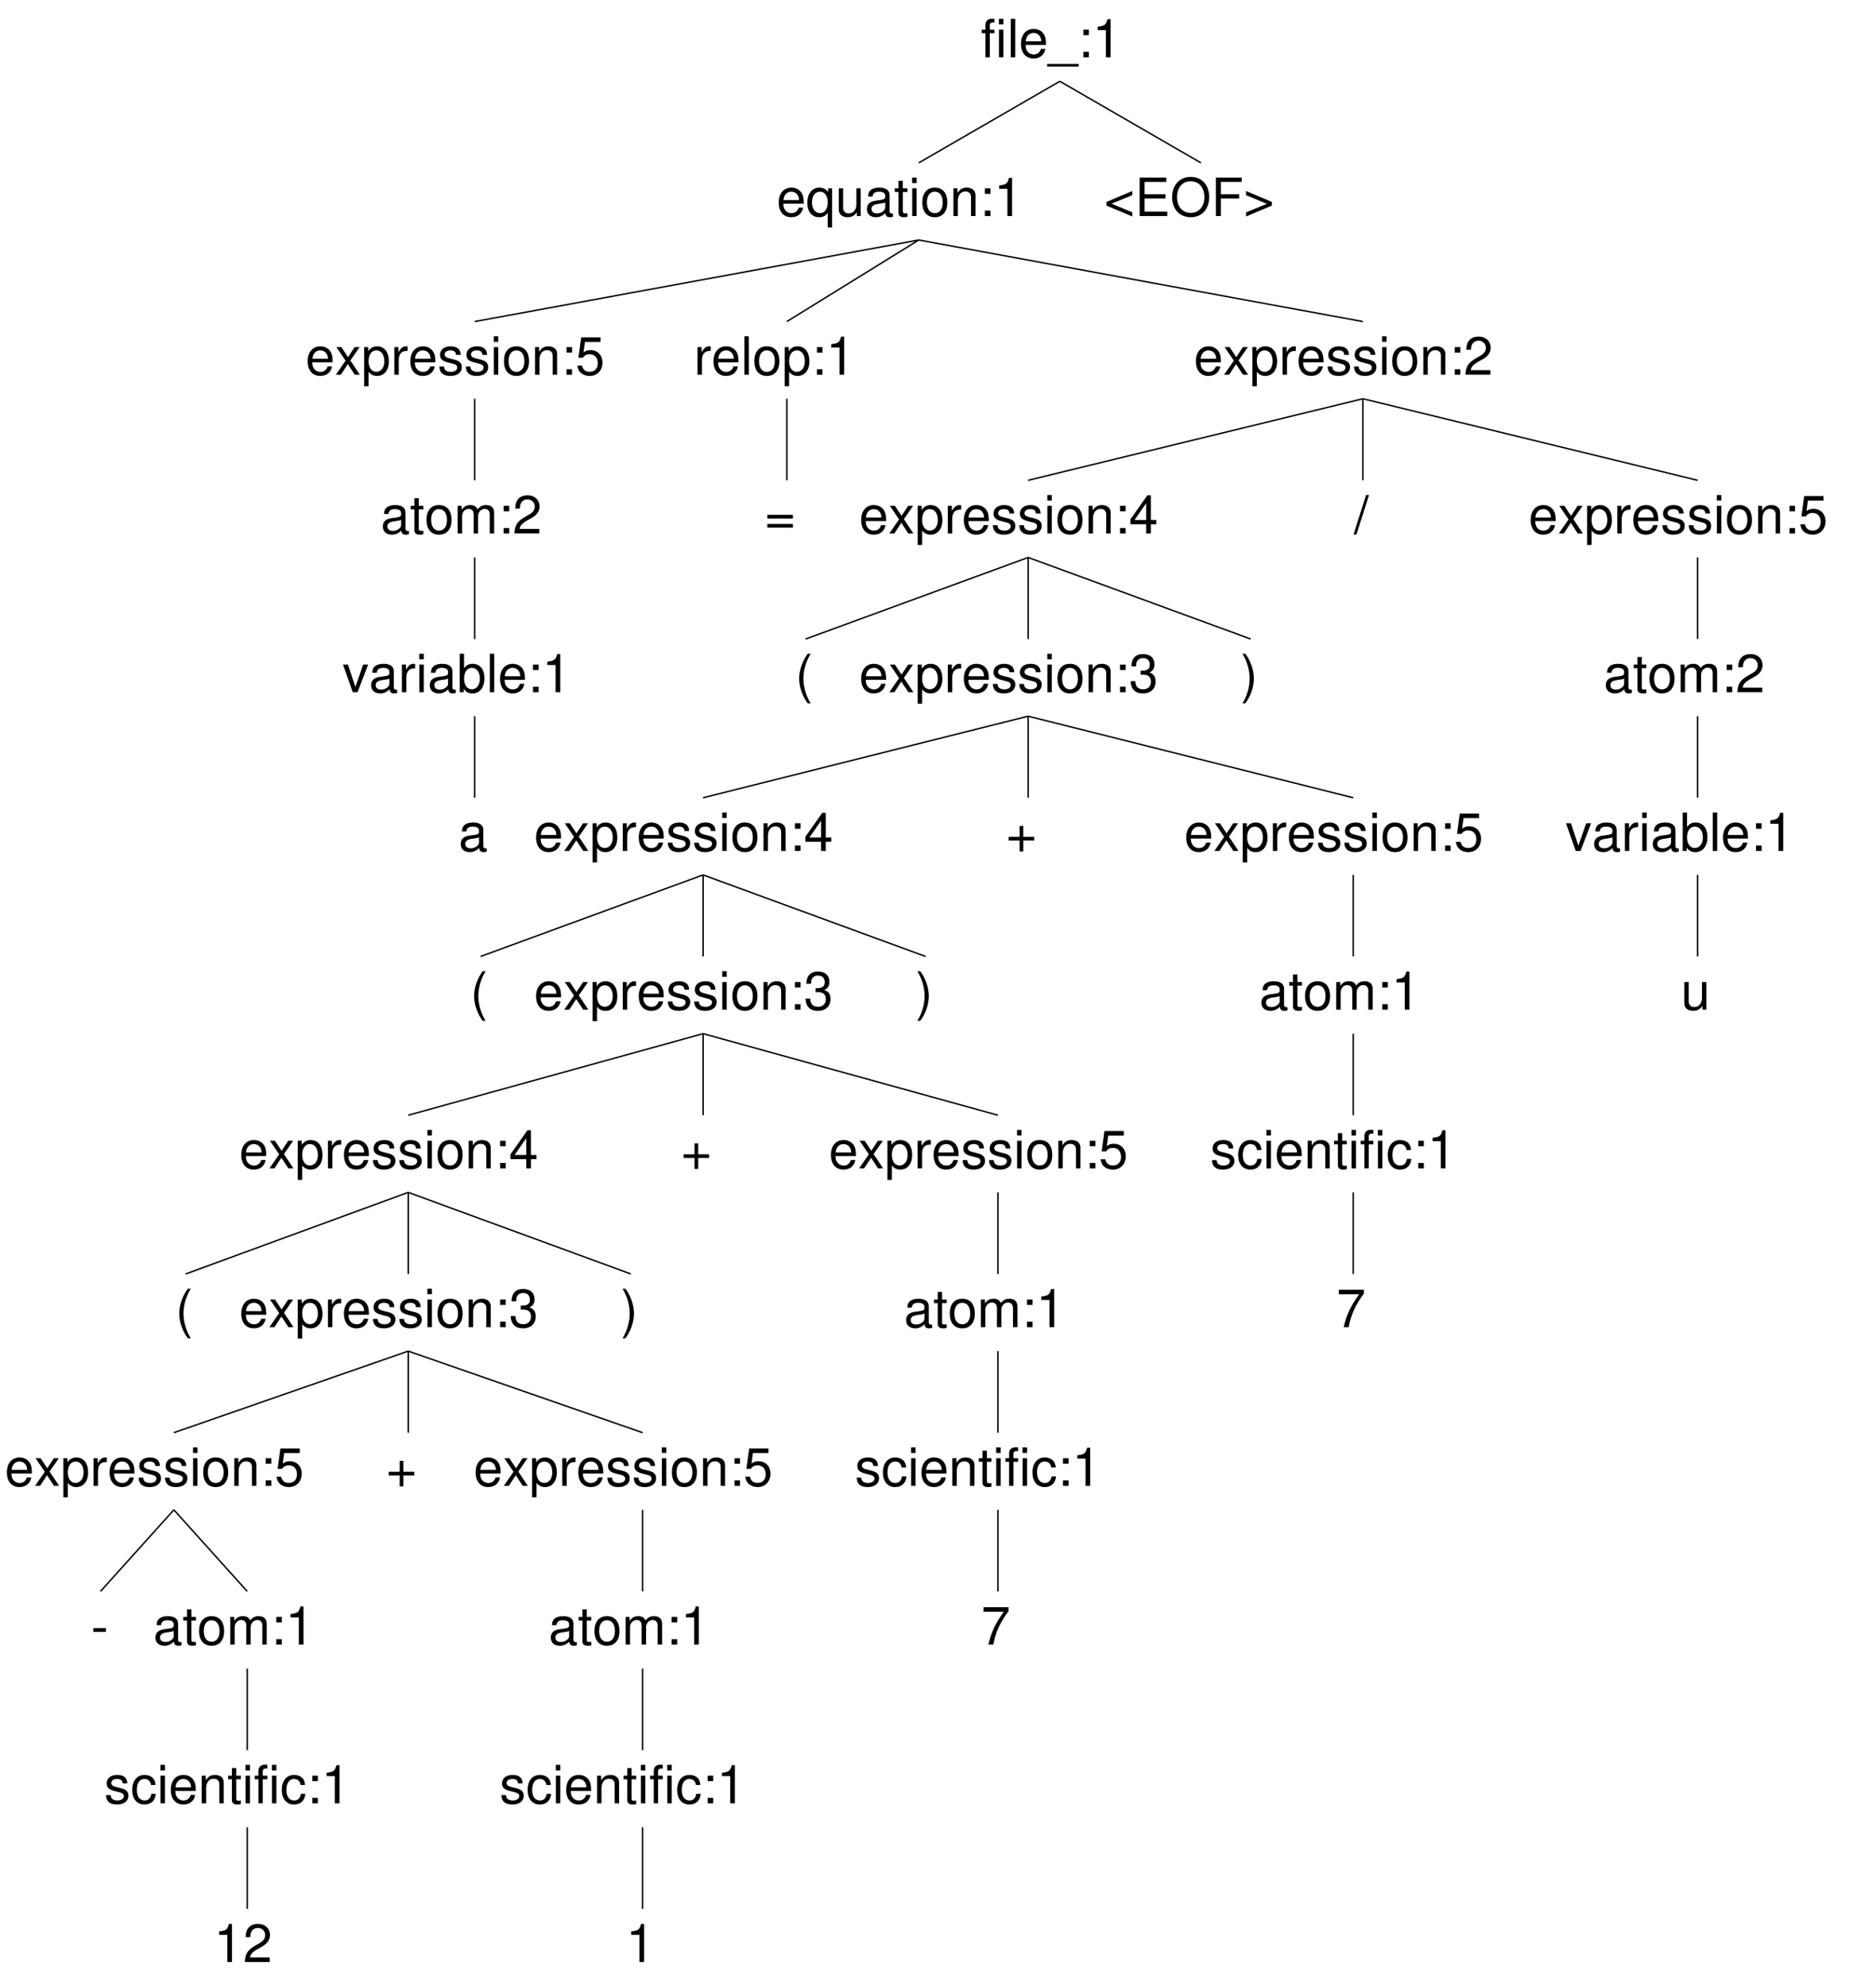 <?xml version="1.0" encoding="UTF-8"?>
<svg xmlns="http://www.w3.org/2000/svg" xmlns:xlink="http://www.w3.org/1999/xlink" width="391pt" height="414pt" viewBox="0 0 391 414" version="1.1">
<defs>
<g>
<symbol overflow="visible" id="glyph0-0">
<path style="stroke:none;" d=""/>
</symbol>
<symbol overflow="visible" id="glyph0-1">
<path style="stroke:none;" d="M 5.297 0 L 5.297 -5.766 L 4.391 -5.766 L 4.391 -2.5 C 4.391 -1.312 3.766 -0.547 2.812 -0.547 C 2.094 -0.547 1.625 -0.984 1.625 -1.688 L 1.625 -5.766 L 0.719 -5.766 L 0.719 -1.312 C 0.719 -0.359 1.438 0.25 2.547 0.25 C 3.406 0.25 3.938 -0.047 4.484 -0.797 L 4.484 0 Z M 5.297 0 "/>
</symbol>
<symbol overflow="visible" id="glyph0-2">
<path style="stroke:none;" d="M 5.641 -2.578 C 5.641 -3.453 5.578 -3.984 5.406 -4.406 C 5.031 -5.359 4.156 -5.922 3.078 -5.922 C 1.469 -5.922 0.438 -4.703 0.438 -2.812 C 0.438 -0.906 1.438 0.25 3.062 0.25 C 4.375 0.25 5.297 -0.5 5.516 -1.75 L 4.594 -1.75 C 4.344 -0.984 3.828 -0.594 3.094 -0.594 C 2.516 -0.594 2.016 -0.859 1.703 -1.344 C 1.484 -1.672 1.406 -2 1.391 -2.578 Z M 1.422 -3.328 C 1.5 -4.391 2.141 -5.078 3.062 -5.078 C 4 -5.078 4.656 -4.359 4.656 -3.328 Z M 1.422 -3.328 "/>
</symbol>
<symbol overflow="visible" id="glyph0-3">
<path style="stroke:none;" d="M 3.219 -2.984 L 5.141 -5.766 L 4.109 -5.766 L 2.734 -3.672 L 1.344 -5.766 L 0.297 -5.766 L 2.219 -2.938 L 0.188 0 L 1.234 0 L 2.688 -2.219 L 4.141 0 L 5.203 0 Z M 3.219 -2.984 "/>
</symbol>
<symbol overflow="visible" id="glyph0-4">
<path style="stroke:none;" d="M 0.594 2.391 L 1.516 2.391 L 1.516 -0.609 C 2 -0.016 2.547 0.25 3.281 0.25 C 4.781 0.25 5.75 -0.953 5.75 -2.781 C 5.75 -4.719 4.812 -5.922 3.281 -5.922 C 2.5 -5.922 1.875 -5.578 1.438 -4.891 L 1.438 -5.766 L 0.594 -5.766 Z M 3.125 -5.078 C 4.141 -5.078 4.797 -4.188 4.797 -2.812 C 4.797 -1.5 4.125 -0.609 3.125 -0.609 C 2.141 -0.609 1.516 -1.484 1.516 -2.844 C 1.516 -4.188 2.141 -5.078 3.125 -5.078 Z M 3.125 -5.078 "/>
</symbol>
<symbol overflow="visible" id="glyph0-5">
<path style="stroke:none;" d="M 0.766 -5.766 L 0.766 0 L 1.688 0 L 1.688 -2.984 C 1.688 -4.375 2.266 -5 3.531 -4.969 L 3.531 -5.891 C 3.375 -5.922 3.281 -5.922 3.172 -5.922 C 2.578 -5.922 2.141 -5.578 1.609 -4.719 L 1.609 -5.766 Z M 0.766 -5.766 "/>
</symbol>
<symbol overflow="visible" id="glyph0-6">
<path style="stroke:none;" d="M 4.812 -4.156 C 4.812 -5.297 4.062 -5.922 2.734 -5.922 C 1.391 -5.922 0.516 -5.234 0.516 -4.172 C 0.516 -3.266 0.984 -2.844 2.344 -2.516 L 3.203 -2.297 C 3.844 -2.141 4.094 -1.906 4.094 -1.5 C 4.094 -0.953 3.547 -0.594 2.75 -0.594 C 2.25 -0.594 1.844 -0.734 1.609 -0.984 C 1.469 -1.141 1.391 -1.312 1.344 -1.719 L 0.375 -1.719 C 0.422 -0.391 1.172 0.25 2.672 0.25 C 4.125 0.25 5.047 -0.469 5.047 -1.578 C 5.047 -2.438 4.562 -2.906 3.422 -3.172 L 2.547 -3.391 C 1.797 -3.562 1.469 -3.812 1.469 -4.219 C 1.469 -4.75 1.953 -5.078 2.688 -5.078 C 3.438 -5.078 3.828 -4.766 3.844 -4.156 Z M 4.812 -4.156 "/>
</symbol>
<symbol overflow="visible" id="glyph0-7">
<path style="stroke:none;" d="M 1.656 -5.766 L 0.734 -5.766 L 0.734 0 L 1.656 0 Z M 1.656 -8.016 L 0.719 -8.016 L 0.719 -6.859 L 1.656 -6.859 Z M 1.656 -8.016 "/>
</symbol>
<symbol overflow="visible" id="glyph0-8">
<path style="stroke:none;" d="M 2.984 -5.922 C 1.359 -5.922 0.391 -4.781 0.391 -2.844 C 0.391 -0.891 1.359 0.25 3 0.25 C 4.625 0.25 5.609 -0.906 5.609 -2.797 C 5.609 -4.797 4.656 -5.922 2.984 -5.922 Z M 3 -5.078 C 4.031 -5.078 4.656 -4.234 4.656 -2.812 C 4.656 -1.438 4.016 -0.594 3 -0.594 C 1.984 -0.594 1.359 -1.438 1.359 -2.844 C 1.359 -4.234 1.984 -5.078 3 -5.078 Z M 3 -5.078 "/>
</symbol>
<symbol overflow="visible" id="glyph0-9">
<path style="stroke:none;" d="M 0.766 -5.766 L 0.766 0 L 1.688 0 L 1.688 -3.172 C 1.688 -4.359 2.312 -5.125 3.25 -5.125 C 3.984 -5.125 4.438 -4.688 4.438 -4 L 4.438 0 L 5.359 0 L 5.359 -4.359 C 5.359 -5.312 4.641 -5.922 3.531 -5.922 C 2.672 -5.922 2.125 -5.594 1.609 -4.797 L 1.609 -5.766 Z M 0.766 -5.766 "/>
</symbol>
<symbol overflow="visible" id="glyph0-10">
<path style="stroke:none;" d="M 2.359 -1.141 L 1.203 -1.141 L 1.203 0 L 2.359 0 Z M 2.359 -5.766 L 1.203 -5.766 L 1.203 -4.625 L 2.359 -4.625 Z M 2.359 -5.766 "/>
</symbol>
<symbol overflow="visible" id="glyph0-11">
<path style="stroke:none;" d="M 2.438 -3.656 L 2.953 -3.656 C 4.016 -3.656 4.578 -3.172 4.578 -2.219 C 4.578 -1.203 3.969 -0.609 2.969 -0.609 C 1.906 -0.609 1.391 -1.141 1.312 -2.312 L 0.359 -2.312 C 0.391 -1.672 0.5 -1.25 0.688 -0.906 C 1.094 -0.125 1.859 0.25 2.922 0.25 C 4.531 0.25 5.562 -0.719 5.562 -2.219 C 5.562 -3.234 5.188 -3.781 4.25 -4.109 C 4.969 -4.406 5.328 -4.969 5.328 -5.766 C 5.328 -7.125 4.438 -7.953 2.953 -7.953 C 1.391 -7.953 0.547 -7.078 0.516 -5.391 L 1.484 -5.391 C 1.5 -5.875 1.547 -6.156 1.656 -6.391 C 1.875 -6.844 2.359 -7.109 2.969 -7.109 C 3.828 -7.109 4.344 -6.594 4.344 -5.734 C 4.344 -5.172 4.141 -4.828 3.719 -4.641 C 3.453 -4.531 3.109 -4.484 2.438 -4.484 Z M 2.438 -3.656 "/>
</symbol>
<symbol overflow="visible" id="glyph0-12">
<path style="stroke:none;" d="M 2.844 -5.766 L 1.875 -5.766 L 1.875 -6.672 C 1.875 -7.047 2.094 -7.25 2.516 -7.25 C 2.594 -7.25 2.625 -7.25 2.844 -7.234 L 2.844 -8 C 2.625 -8.047 2.516 -8.047 2.328 -8.047 C 1.469 -8.047 0.969 -7.562 0.969 -6.75 L 0.969 -5.766 L 0.203 -5.766 L 0.203 -5.016 L 0.969 -5.016 L 0.969 0 L 1.875 0 L 1.875 -5.016 L 2.844 -5.016 Z M 2.844 -5.766 "/>
</symbol>
<symbol overflow="visible" id="glyph0-13">
<path style="stroke:none;" d="M 1.672 -8.016 L 0.75 -8.016 L 0.75 0 L 1.672 0 Z M 1.672 -8.016 "/>
</symbol>
<symbol overflow="visible" id="glyph0-14">
<path style="stroke:none;" d="M 6.359 1.391 L -0.234 1.391 L -0.234 1.938 L 6.359 1.938 Z M 6.359 1.391 "/>
</symbol>
<symbol overflow="visible" id="glyph0-15">
<path style="stroke:none;" d="M 2.844 -5.672 L 2.844 0 L 3.812 0 L 3.812 -7.953 L 3.172 -7.953 C 2.844 -6.734 2.625 -6.562 1.125 -6.375 L 1.125 -5.672 Z M 2.844 -5.672 "/>
</symbol>
<symbol overflow="visible" id="glyph0-16">
<path style="stroke:none;" d="M 3.141 0 L 5.344 -5.766 L 4.312 -5.766 L 2.688 -1.094 L 1.141 -5.766 L 0.109 -5.766 L 2.141 0 Z M 3.141 0 "/>
</symbol>
<symbol overflow="visible" id="glyph0-17">
<path style="stroke:none;" d="M 5.891 -0.531 C 5.781 -0.516 5.734 -0.516 5.688 -0.516 C 5.375 -0.516 5.188 -0.688 5.188 -0.969 L 5.188 -4.359 C 5.188 -5.375 4.438 -5.922 3.031 -5.922 C 2.172 -5.922 1.5 -5.688 1.109 -5.266 C 0.844 -4.969 0.734 -4.625 0.719 -4.062 L 1.641 -4.062 C 1.719 -4.766 2.141 -5.078 2.984 -5.078 C 3.828 -5.078 4.281 -4.781 4.281 -4.219 L 4.281 -3.984 C 4.266 -3.594 4.062 -3.438 3.328 -3.344 C 2.031 -3.172 1.828 -3.141 1.469 -2.984 C 0.797 -2.703 0.469 -2.203 0.469 -1.453 C 0.469 -0.406 1.188 0.25 2.359 0.25 C 3.078 0.25 3.656 0 4.312 -0.594 C 4.375 0 4.656 0.25 5.266 0.25 C 5.453 0.25 5.578 0.234 5.891 0.156 Z M 4.281 -1.812 C 4.281 -1.5 4.188 -1.312 3.922 -1.062 C 3.547 -0.719 3.094 -0.547 2.547 -0.547 C 1.844 -0.547 1.422 -0.891 1.422 -1.469 C 1.422 -2.078 1.812 -2.391 2.812 -2.531 C 3.781 -2.656 3.969 -2.703 4.281 -2.844 Z M 4.281 -1.812 "/>
</symbol>
<symbol overflow="visible" id="glyph0-18">
<path style="stroke:none;" d="M 0.594 -8.016 L 0.594 0 L 1.422 0 L 1.422 -0.734 C 1.859 -0.062 2.438 0.25 3.25 0.25 C 4.766 0.25 5.75 -0.984 5.75 -2.906 C 5.75 -4.781 4.812 -5.922 3.281 -5.922 C 2.5 -5.922 1.938 -5.625 1.5 -4.984 L 1.5 -8.016 Z M 3.109 -5.078 C 4.141 -5.078 4.797 -4.188 4.797 -2.812 C 4.797 -1.5 4.109 -0.609 3.109 -0.609 C 2.141 -0.609 1.5 -1.484 1.5 -2.844 C 1.5 -4.188 2.141 -5.078 3.109 -5.078 Z M 3.109 -5.078 "/>
</symbol>
<symbol overflow="visible" id="glyph0-19">
<path style="stroke:none;" d="M 2.594 -8.016 C 1.5 -6.578 0.797 -4.578 0.797 -2.844 C 0.797 -1.109 1.5 0.891 2.594 2.328 L 3.203 2.328 C 2.234 0.766 1.688 -1.094 1.688 -2.844 C 1.688 -4.594 2.234 -6.453 3.203 -8.016 Z M 2.594 -8.016 "/>
</symbol>
<symbol overflow="visible" id="glyph0-20">
<path style="stroke:none;" d="M 5.719 -7.797 L 0.5 -7.797 L 0.5 -6.844 L 4.719 -6.844 C 2.859 -4.188 2.094 -2.562 1.516 0 L 2.547 0 C 2.984 -2.5 3.953 -4.641 5.719 -6.984 Z M 5.719 -7.797 "/>
</symbol>
<symbol overflow="visible" id="glyph0-21">
<path style="stroke:none;" d="M 5.875 -2.938 L 3.594 -2.938 L 3.594 -5.219 L 2.828 -5.219 L 2.828 -2.938 L 0.547 -2.938 L 0.547 -2.172 L 2.828 -2.172 L 2.828 0.109 L 3.594 0.109 L 3.594 -2.172 L 5.875 -2.172 Z M 5.875 -2.938 "/>
</symbol>
<symbol overflow="visible" id="glyph0-22">
<path style="stroke:none;" d="M 5.234 -7.797 L 1.203 -7.797 L 0.625 -3.547 L 1.516 -3.547 C 1.969 -4.094 2.344 -4.281 2.953 -4.281 C 4 -4.281 4.656 -3.562 4.656 -2.406 C 4.656 -1.281 4 -0.609 2.953 -0.609 C 2.094 -0.609 1.578 -1.031 1.359 -1.906 L 0.391 -1.906 C 0.516 -1.281 0.625 -0.969 0.859 -0.688 C 1.297 -0.094 2.094 0.25 2.969 0.25 C 4.547 0.25 5.641 -0.891 5.641 -2.547 C 5.641 -4.078 4.625 -5.141 3.125 -5.141 C 2.578 -5.141 2.141 -5 1.688 -4.656 L 1.984 -6.844 L 5.234 -6.844 Z M 5.234 -7.797 "/>
</symbol>
<symbol overflow="visible" id="glyph0-23">
<path style="stroke:none;" d="M 5.562 -0.953 L 1.469 -0.953 C 1.562 -1.609 1.906 -2.031 2.875 -2.625 L 3.969 -3.234 C 5.062 -3.844 5.625 -4.656 5.625 -5.625 C 5.625 -6.297 5.359 -6.906 4.891 -7.344 C 4.438 -7.75 3.859 -7.953 3.125 -7.953 C 2.141 -7.953 1.391 -7.594 0.969 -6.922 C 0.688 -6.5 0.578 -6 0.547 -5.203 L 1.516 -5.203 C 1.547 -5.734 1.609 -6.062 1.75 -6.328 C 2 -6.812 2.516 -7.109 3.094 -7.109 C 3.969 -7.109 4.625 -6.469 4.625 -5.609 C 4.625 -4.969 4.266 -4.422 3.578 -4.031 L 2.562 -3.438 C 0.938 -2.5 0.469 -1.75 0.375 -0.016 L 5.562 -0.016 Z M 5.562 -0.953 "/>
</symbol>
<symbol overflow="visible" id="glyph0-24">
<path style="stroke:none;" d="M 3.594 -1.922 L 3.594 0 L 4.562 0 L 4.562 -1.922 L 5.719 -1.922 L 5.719 -2.797 L 4.562 -2.797 L 4.562 -7.953 L 3.844 -7.953 L 0.312 -2.953 L 0.312 -1.922 Z M 3.594 -2.797 L 1.156 -2.797 L 3.594 -6.297 Z M 3.594 -2.797 "/>
</symbol>
<symbol overflow="visible" id="glyph0-25">
<path style="stroke:none;" d="M 2.516 -8.016 L -0.094 0.219 L 0.516 0.219 L 3.125 -8.016 Z M 2.516 -8.016 "/>
</symbol>
<symbol overflow="visible" id="glyph0-26">
<path style="stroke:none;" d="M 5.875 -3.891 L 0.547 -3.891 L 0.547 -3.109 L 5.875 -3.109 Z M 5.875 -1.984 L 0.547 -1.984 L 0.547 -1.219 L 5.875 -1.219 Z M 5.875 -1.984 "/>
</symbol>
<symbol overflow="visible" id="glyph0-27">
<path style="stroke:none;" d="M 2.797 -5.766 L 1.844 -5.766 L 1.844 -7.344 L 0.938 -7.344 L 0.938 -5.766 L 0.156 -5.766 L 0.156 -5.016 L 0.938 -5.016 L 0.938 -0.656 C 0.938 -0.062 1.328 0.25 2.047 0.25 C 2.281 0.25 2.484 0.234 2.797 0.172 L 2.797 -0.594 C 2.656 -0.562 2.547 -0.547 2.359 -0.547 C 1.953 -0.547 1.844 -0.656 1.844 -1.062 L 1.844 -5.016 L 2.797 -5.016 Z M 2.797 -5.766 "/>
</symbol>
<symbol overflow="visible" id="glyph0-28">
<path style="stroke:none;" d="M 0.766 -5.766 L 0.766 0 L 1.688 0 L 1.688 -3.625 C 1.688 -4.453 2.297 -5.125 3.047 -5.125 C 3.734 -5.125 4.109 -4.703 4.109 -3.969 L 4.109 0 L 5.031 0 L 5.031 -3.625 C 5.031 -4.453 5.641 -5.125 6.391 -5.125 C 7.062 -5.125 7.453 -4.703 7.453 -3.969 L 7.453 0 L 8.375 0 L 8.375 -4.328 C 8.375 -5.359 7.781 -5.922 6.703 -5.922 C 5.938 -5.922 5.484 -5.703 4.938 -5.047 C 4.594 -5.672 4.141 -5.922 3.391 -5.922 C 2.625 -5.922 2.094 -5.641 1.609 -4.953 L 1.609 -5.766 Z M 0.766 -5.766 "/>
</symbol>
<symbol overflow="visible" id="glyph0-29">
<path style="stroke:none;" d="M 5.188 -3.828 C 5.141 -4.391 5.016 -4.75 4.797 -5.078 C 4.406 -5.609 3.703 -5.922 2.906 -5.922 C 1.344 -5.922 0.344 -4.703 0.344 -2.781 C 0.344 -0.922 1.328 0.25 2.891 0.25 C 4.266 0.25 5.141 -0.578 5.25 -1.984 L 4.328 -1.984 C 4.172 -1.062 3.703 -0.594 2.922 -0.594 C 1.906 -0.594 1.297 -1.422 1.297 -2.781 C 1.297 -4.219 1.891 -5.078 2.891 -5.078 C 3.656 -5.078 4.141 -4.625 4.25 -3.828 Z M 5.188 -3.828 "/>
</symbol>
<symbol overflow="visible" id="glyph0-30">
<path style="stroke:none;" d="M 1.016 2.328 C 2.125 0.891 2.812 -1.109 2.812 -2.844 C 2.812 -4.578 2.125 -6.578 1.016 -8.016 L 0.422 -8.016 C 1.391 -6.453 1.922 -4.594 1.922 -2.844 C 1.922 -1.094 1.391 0.766 0.422 2.328 Z M 1.016 2.328 "/>
</symbol>
<symbol overflow="visible" id="glyph0-31">
<path style="stroke:none;" d="M 3.125 -3.438 L 0.5 -3.438 L 0.5 -2.641 L 3.125 -2.641 Z M 3.125 -3.438 "/>
</symbol>
<symbol overflow="visible" id="glyph0-32">
<path style="stroke:none;" d="M 0.5 -2.172 L 5.875 0.094 L 5.875 -0.766 L 1.547 -2.578 L 5.875 -4.344 L 5.875 -5.219 L 0.5 -2.938 Z M 0.5 -2.172 "/>
</symbol>
<symbol overflow="visible" id="glyph0-33">
<path style="stroke:none;" d="M 2.016 -3.656 L 6.375 -3.656 L 6.375 -4.547 L 2.016 -4.547 L 2.016 -7.109 L 6.547 -7.109 L 6.547 -8.016 L 0.984 -8.016 L 0.984 0 L 6.75 0 L 6.75 -0.906 L 2.016 -0.906 Z M 2.016 -3.656 "/>
</symbol>
<symbol overflow="visible" id="glyph0-34">
<path style="stroke:none;" d="M 4.281 -8.156 C 1.984 -8.156 0.422 -6.453 0.422 -3.953 C 0.422 -1.438 1.969 0.25 4.297 0.25 C 5.266 0.25 6.125 -0.047 6.781 -0.594 C 7.641 -1.328 8.156 -2.578 8.156 -3.891 C 8.156 -6.469 6.641 -8.156 4.281 -8.156 Z M 4.281 -7.25 C 6.016 -7.25 7.141 -5.938 7.141 -3.906 C 7.141 -1.969 5.984 -0.656 4.297 -0.656 C 2.578 -0.656 1.438 -1.969 1.438 -3.953 C 1.438 -5.922 2.578 -7.25 4.281 -7.25 Z M 4.281 -7.25 "/>
</symbol>
<symbol overflow="visible" id="glyph0-35">
<path style="stroke:none;" d="M 2.016 -3.656 L 5.844 -3.656 L 5.844 -4.547 L 2.016 -4.547 L 2.016 -7.109 L 6.375 -7.109 L 6.375 -8.016 L 0.984 -8.016 L 0.984 0 L 2.016 0 Z M 2.016 -3.656 "/>
</symbol>
<symbol overflow="visible" id="glyph0-36">
<path style="stroke:none;" d="M 5.922 -2.938 L 0.547 -5.219 L 0.547 -4.344 L 4.891 -2.547 L 0.547 -0.766 L 0.547 0.094 L 5.922 -2.172 Z M 5.922 -2.938 "/>
</symbol>
<symbol overflow="visible" id="glyph0-37">
<path style="stroke:none;" d="M 5.438 2.391 L 5.438 -5.766 L 4.625 -5.766 L 4.625 -5 C 4.203 -5.594 3.547 -5.922 2.797 -5.922 C 1.281 -5.922 0.281 -4.688 0.281 -2.766 C 0.281 -0.906 1.219 0.25 2.75 0.25 C 3.547 0.25 4.109 -0.031 4.531 -0.656 L 4.531 2.391 Z M 2.922 -5.078 C 3.906 -5.078 4.531 -4.203 4.531 -2.812 C 4.531 -1.484 3.891 -0.609 2.922 -0.609 C 1.906 -0.609 1.25 -1.5 1.25 -2.844 C 1.25 -4.188 1.906 -5.078 2.922 -5.078 Z M 2.922 -5.078 "/>
</symbol>
</g>
</defs>
<g id="surface1">
<g style="fill:rgb(0%,0%,0%);fill-opacity:1;">
  <use xlink:href="#glyph0-1" x="350.337" y="210.472"/>
</g>
<path style="fill:none;stroke-width:3;stroke-linecap:butt;stroke-linejoin:miter;stroke:rgb(0%,0%,0%);stroke-opacity:1;stroke-miterlimit:10;" d="M 2208.945 3970.547 L 1914.922 3800.547 M 1914.922 3639.688 L 989.258 3469.688 M 989.258 3308.789 L 989.258 3138.789 M 989.258 2977.93 L 989.258 2807.93 M 989.258 2647.031 L 989.258 2477.031 M 1914.922 3639.688 L 1639.922 3469.688 M 1639.922 3308.789 L 1639.922 3138.789 M 1914.922 3639.688 L 2840.586 3469.688 M 2840.586 3308.789 L 2142.891 3138.789 M 2142.891 2977.93 L 1679.062 2807.93 M 2142.891 2977.93 L 2142.891 2807.93 M 2142.891 2647.031 L 1465.352 2477.031 M 1465.352 2316.172 L 1001.523 2146.172 M 1465.352 2316.172 L 1465.352 2146.172 M 1465.352 1985.273 L 850.859 1815.273 M 850.859 1654.414 L 387.031 1484.414 M 850.859 1654.414 L 850.859 1484.414 M 850.859 1323.516 L 362.383 1153.516 M 362.383 992.656 L 209.453 822.656 M 362.383 992.656 L 515.312 822.656 M 515.312 661.758 L 515.312 491.758 M 515.312 330.898 L 515.312 160.898 M 850.859 1323.516 L 850.859 1153.516 M 850.859 1323.516 L 1339.336 1153.516 M 1339.336 992.656 L 1339.336 822.656 M 1339.336 661.758 L 1339.336 491.758 M 1339.336 330.898 L 1339.336 160.898 M 850.859 1654.414 L 1314.688 1484.414 M 1465.352 1985.273 L 1465.352 1815.273 M 1465.352 1985.273 L 2079.883 1815.273 M 2079.883 1654.414 L 2079.883 1484.414 M 2079.883 1323.516 L 2079.883 1153.516 M 2079.883 992.656 L 2079.883 822.656 M 1465.352 2316.172 L 1929.219 2146.172 M 2142.891 2647.031 L 2142.891 2477.031 M 2142.891 2647.031 L 2820.43 2477.031 M 2820.43 2316.172 L 2820.43 2146.172 M 2820.43 1985.273 L 2820.43 1815.273 M 2820.43 1654.414 L 2820.43 1484.414 M 2142.891 2977.93 L 2606.719 2807.93 M 2840.586 3308.789 L 2840.586 3138.789 M 2840.586 3308.789 L 3538.242 3138.789 M 3538.242 2977.93 L 3538.242 2807.93 M 3538.242 2647.031 L 3538.242 2477.031 M 3538.242 2316.172 L 3538.242 2146.172 M 2208.945 3970.547 L 2503.008 3800.547 " transform="matrix(0.1,0,0,-0.1,0,414)"/>
<g style="fill:rgb(0%,0%,0%);fill-opacity:1;">
  <use xlink:href="#glyph0-2" x="179.051" y="144.296"/>
  <use xlink:href="#glyph0-3" x="185.167" y="144.296"/>
  <use xlink:href="#glyph0-4" x="190.667" y="144.296"/>
  <use xlink:href="#glyph0-5" x="196.783" y="144.296"/>
  <use xlink:href="#glyph0-2" x="200.446" y="144.296"/>
  <use xlink:href="#glyph0-6" x="206.562" y="144.296"/>
  <use xlink:href="#glyph0-6" x="212.062" y="144.296"/>
  <use xlink:href="#glyph0-7" x="217.562" y="144.296"/>
  <use xlink:href="#glyph0-8" x="220.004" y="144.296"/>
  <use xlink:href="#glyph0-9" x="226.12" y="144.296"/>
  <use xlink:href="#glyph0-10" x="232.236" y="144.296"/>
  <use xlink:href="#glyph0-11" x="235.294" y="144.296"/>
</g>
<g style="fill:rgb(0%,0%,0%);fill-opacity:1;">
  <use xlink:href="#glyph0-12" x="204.418" y="11.944"/>
  <use xlink:href="#glyph0-7" x="207.476" y="11.944"/>
  <use xlink:href="#glyph0-13" x="209.918" y="11.944"/>
  <use xlink:href="#glyph0-2" x="212.36" y="11.944"/>
  <use xlink:href="#glyph0-14" x="218.476" y="11.944"/>
  <use xlink:href="#glyph0-10" x="224.592" y="11.944"/>
  <use xlink:href="#glyph0-15" x="227.65" y="11.944"/>
</g>
<g style="fill:rgb(0%,0%,0%);fill-opacity:1;">
  <use xlink:href="#glyph0-16" x="71.383" y="144.296"/>
  <use xlink:href="#glyph0-17" x="76.883" y="144.296"/>
  <use xlink:href="#glyph0-5" x="82.999" y="144.296"/>
  <use xlink:href="#glyph0-7" x="86.662" y="144.296"/>
  <use xlink:href="#glyph0-17" x="89.104" y="144.296"/>
  <use xlink:href="#glyph0-18" x="95.22" y="144.296"/>
  <use xlink:href="#glyph0-13" x="101.336" y="144.296"/>
  <use xlink:href="#glyph0-2" x="103.778" y="144.296"/>
  <use xlink:href="#glyph0-10" x="109.894" y="144.296"/>
  <use xlink:href="#glyph0-15" x="112.952" y="144.296"/>
</g>
<g style="fill:rgb(0%,0%,0%);fill-opacity:1;">
  <use xlink:href="#glyph0-19" x="98.008" y="210.472"/>
</g>
<g style="fill:rgb(0%,0%,0%);fill-opacity:1;">
  <use xlink:href="#glyph0-20" x="278.544" y="276.648"/>
</g>
<g style="fill:rgb(0%,0%,0%);fill-opacity:1;">
  <use xlink:href="#glyph0-21" x="209.68" y="177.384"/>
</g>
<g style="fill:rgb(0%,0%,0%);fill-opacity:1;">
  <use xlink:href="#glyph0-2" x="63.688" y="78.12"/>
  <use xlink:href="#glyph0-3" x="69.804" y="78.12"/>
  <use xlink:href="#glyph0-4" x="75.304" y="78.12"/>
  <use xlink:href="#glyph0-5" x="81.42" y="78.12"/>
  <use xlink:href="#glyph0-2" x="85.083" y="78.12"/>
  <use xlink:href="#glyph0-6" x="91.199" y="78.12"/>
  <use xlink:href="#glyph0-6" x="96.699" y="78.12"/>
  <use xlink:href="#glyph0-7" x="102.199" y="78.12"/>
  <use xlink:href="#glyph0-8" x="104.641" y="78.12"/>
  <use xlink:href="#glyph0-9" x="110.757" y="78.12"/>
  <use xlink:href="#glyph0-10" x="116.873" y="78.12"/>
  <use xlink:href="#glyph0-22" x="119.931" y="78.12"/>
</g>
<g style="fill:rgb(0%,0%,0%);fill-opacity:1;">
  <use xlink:href="#glyph0-21" x="80.477" y="309.736"/>
</g>
<g style="fill:rgb(0%,0%,0%);fill-opacity:1;">
  <use xlink:href="#glyph0-2" x="248.818" y="78.12"/>
  <use xlink:href="#glyph0-3" x="254.934" y="78.12"/>
  <use xlink:href="#glyph0-4" x="260.434" y="78.12"/>
  <use xlink:href="#glyph0-5" x="266.55" y="78.12"/>
  <use xlink:href="#glyph0-2" x="270.213" y="78.12"/>
  <use xlink:href="#glyph0-6" x="276.329" y="78.12"/>
  <use xlink:href="#glyph0-6" x="281.829" y="78.12"/>
  <use xlink:href="#glyph0-7" x="287.329" y="78.12"/>
  <use xlink:href="#glyph0-8" x="289.771" y="78.12"/>
  <use xlink:href="#glyph0-9" x="295.887" y="78.12"/>
  <use xlink:href="#glyph0-10" x="302.003" y="78.12"/>
  <use xlink:href="#glyph0-23" x="305.061" y="78.12"/>
</g>
<g style="fill:rgb(0%,0%,0%);fill-opacity:1;">
  <use xlink:href="#glyph0-2" x="111.298" y="177.384"/>
  <use xlink:href="#glyph0-3" x="117.414" y="177.384"/>
  <use xlink:href="#glyph0-4" x="122.914" y="177.384"/>
  <use xlink:href="#glyph0-5" x="129.03" y="177.384"/>
  <use xlink:href="#glyph0-2" x="132.693" y="177.384"/>
  <use xlink:href="#glyph0-6" x="138.809" y="177.384"/>
  <use xlink:href="#glyph0-6" x="144.309" y="177.384"/>
  <use xlink:href="#glyph0-7" x="149.809" y="177.384"/>
  <use xlink:href="#glyph0-8" x="152.251" y="177.384"/>
  <use xlink:href="#glyph0-9" x="158.367" y="177.384"/>
  <use xlink:href="#glyph0-10" x="164.483" y="177.384"/>
  <use xlink:href="#glyph0-24" x="167.541" y="177.384"/>
</g>
<g style="fill:rgb(0%,0%,0%);fill-opacity:1;">
  <use xlink:href="#glyph0-2" x="111.298" y="210.472"/>
  <use xlink:href="#glyph0-3" x="117.414" y="210.472"/>
  <use xlink:href="#glyph0-4" x="122.914" y="210.472"/>
  <use xlink:href="#glyph0-5" x="129.03" y="210.472"/>
  <use xlink:href="#glyph0-2" x="132.693" y="210.472"/>
  <use xlink:href="#glyph0-6" x="138.809" y="210.472"/>
  <use xlink:href="#glyph0-6" x="144.309" y="210.472"/>
  <use xlink:href="#glyph0-7" x="149.809" y="210.472"/>
  <use xlink:href="#glyph0-8" x="152.251" y="210.472"/>
  <use xlink:href="#glyph0-9" x="158.367" y="210.472"/>
  <use xlink:href="#glyph0-10" x="164.483" y="210.472"/>
  <use xlink:href="#glyph0-11" x="167.541" y="210.472"/>
</g>
<g style="fill:rgb(0%,0%,0%);fill-opacity:1;">
  <use xlink:href="#glyph0-25" x="282.203" y="111.208"/>
</g>
<g style="fill:rgb(0%,0%,0%);fill-opacity:1;">
  <use xlink:href="#glyph0-26" x="159.385" y="111.208"/>
</g>
<g style="fill:rgb(0%,0%,0%);fill-opacity:1;">
  <use xlink:href="#glyph0-17" x="114.332" y="342.824"/>
  <use xlink:href="#glyph0-27" x="120.448" y="342.824"/>
  <use xlink:href="#glyph0-8" x="123.506" y="342.824"/>
  <use xlink:href="#glyph0-28" x="129.622" y="342.824"/>
  <use xlink:href="#glyph0-10" x="138.785" y="342.824"/>
  <use xlink:href="#glyph0-15" x="141.843" y="342.824"/>
</g>
<g style="fill:rgb(0%,0%,0%);fill-opacity:1;">
  <use xlink:href="#glyph0-17" x="334.222" y="144.296"/>
  <use xlink:href="#glyph0-27" x="340.338" y="144.296"/>
  <use xlink:href="#glyph0-8" x="343.396" y="144.296"/>
  <use xlink:href="#glyph0-28" x="349.512" y="144.296"/>
  <use xlink:href="#glyph0-10" x="358.675" y="144.296"/>
  <use xlink:href="#glyph0-23" x="361.733" y="144.296"/>
</g>
<g style="fill:rgb(0%,0%,0%);fill-opacity:1;">
  <use xlink:href="#glyph0-6" x="178.172" y="309.736"/>
  <use xlink:href="#glyph0-29" x="183.672" y="309.736"/>
  <use xlink:href="#glyph0-7" x="189.172" y="309.736"/>
  <use xlink:href="#glyph0-2" x="191.614" y="309.736"/>
  <use xlink:href="#glyph0-9" x="197.73" y="309.736"/>
  <use xlink:href="#glyph0-27" x="203.846" y="309.736"/>
  <use xlink:href="#glyph0-7" x="206.904" y="309.736"/>
  <use xlink:href="#glyph0-12" x="209.346" y="309.736"/>
  <use xlink:href="#glyph0-7" x="212.404" y="309.736"/>
  <use xlink:href="#glyph0-29" x="214.846" y="309.736"/>
  <use xlink:href="#glyph0-10" x="220.346" y="309.736"/>
  <use xlink:href="#glyph0-15" x="223.404" y="309.736"/>
</g>
<g style="fill:rgb(0%,0%,0%);fill-opacity:1;">
  <use xlink:href="#glyph0-2" x="98.695" y="309.736"/>
  <use xlink:href="#glyph0-3" x="104.811" y="309.736"/>
  <use xlink:href="#glyph0-4" x="110.311" y="309.736"/>
  <use xlink:href="#glyph0-5" x="116.427" y="309.736"/>
  <use xlink:href="#glyph0-2" x="120.09" y="309.736"/>
  <use xlink:href="#glyph0-6" x="126.206" y="309.736"/>
  <use xlink:href="#glyph0-6" x="131.706" y="309.736"/>
  <use xlink:href="#glyph0-7" x="137.206" y="309.736"/>
  <use xlink:href="#glyph0-8" x="139.648" y="309.736"/>
  <use xlink:href="#glyph0-9" x="145.764" y="309.736"/>
  <use xlink:href="#glyph0-10" x="151.88" y="309.736"/>
  <use xlink:href="#glyph0-22" x="154.938" y="309.736"/>
</g>
<g style="fill:rgb(0%,0%,0%);fill-opacity:1;">
  <use xlink:href="#glyph0-2" x="49.848" y="243.56"/>
  <use xlink:href="#glyph0-3" x="55.964" y="243.56"/>
  <use xlink:href="#glyph0-4" x="61.464" y="243.56"/>
  <use xlink:href="#glyph0-5" x="67.58" y="243.56"/>
  <use xlink:href="#glyph0-2" x="71.243" y="243.56"/>
  <use xlink:href="#glyph0-6" x="77.359" y="243.56"/>
  <use xlink:href="#glyph0-6" x="82.859" y="243.56"/>
  <use xlink:href="#glyph0-7" x="88.359" y="243.56"/>
  <use xlink:href="#glyph0-8" x="90.801" y="243.56"/>
  <use xlink:href="#glyph0-9" x="96.917" y="243.56"/>
  <use xlink:href="#glyph0-10" x="103.033" y="243.56"/>
  <use xlink:href="#glyph0-24" x="106.091" y="243.56"/>
</g>
<g style="fill:rgb(0%,0%,0%);fill-opacity:1;">
  <use xlink:href="#glyph0-30" x="129.325" y="276.648"/>
</g>
<g style="fill:rgb(0%,0%,0%);fill-opacity:1;">
  <use xlink:href="#glyph0-21" x="141.928" y="243.56"/>
</g>
<g style="fill:rgb(0%,0%,0%);fill-opacity:1;">
  <use xlink:href="#glyph0-5" x="144.612" y="78.12"/>
  <use xlink:href="#glyph0-2" x="148.275" y="78.12"/>
  <use xlink:href="#glyph0-13" x="154.391" y="78.12"/>
  <use xlink:href="#glyph0-8" x="156.833" y="78.12"/>
  <use xlink:href="#glyph0-4" x="162.949" y="78.12"/>
  <use xlink:href="#glyph0-10" x="169.065" y="78.12"/>
  <use xlink:href="#glyph0-15" x="172.123" y="78.12"/>
</g>
<g style="fill:rgb(0%,0%,0%);fill-opacity:1;">
  <use xlink:href="#glyph0-6" x="104.118" y="375.912"/>
  <use xlink:href="#glyph0-29" x="109.618" y="375.912"/>
  <use xlink:href="#glyph0-7" x="115.118" y="375.912"/>
  <use xlink:href="#glyph0-2" x="117.56" y="375.912"/>
  <use xlink:href="#glyph0-9" x="123.676" y="375.912"/>
  <use xlink:href="#glyph0-27" x="129.792" y="375.912"/>
  <use xlink:href="#glyph0-7" x="132.85" y="375.912"/>
  <use xlink:href="#glyph0-12" x="135.292" y="375.912"/>
  <use xlink:href="#glyph0-7" x="138.35" y="375.912"/>
  <use xlink:href="#glyph0-29" x="140.792" y="375.912"/>
  <use xlink:href="#glyph0-10" x="146.292" y="375.912"/>
  <use xlink:href="#glyph0-15" x="149.35" y="375.912"/>
</g>
<g style="fill:rgb(0%,0%,0%);fill-opacity:1;">
  <use xlink:href="#glyph0-31" x="18.959" y="342.824"/>
</g>
<g style="fill:rgb(0%,0%,0%);fill-opacity:1;">
  <use xlink:href="#glyph0-17" x="31.93" y="342.824"/>
  <use xlink:href="#glyph0-27" x="38.046" y="342.824"/>
  <use xlink:href="#glyph0-8" x="41.104" y="342.824"/>
  <use xlink:href="#glyph0-28" x="47.22" y="342.824"/>
  <use xlink:href="#glyph0-10" x="56.383" y="342.824"/>
  <use xlink:href="#glyph0-15" x="59.441" y="342.824"/>
</g>
<g style="fill:rgb(0%,0%,0%);fill-opacity:1;">
  <use xlink:href="#glyph0-15" x="44.536" y="409"/>
  <use xlink:href="#glyph0-23" x="50.652" y="409"/>
</g>
<g style="fill:rgb(0%,0%,0%);fill-opacity:1;">
  <use xlink:href="#glyph0-19" x="36.558" y="276.648"/>
</g>
<g style="fill:rgb(0%,0%,0%);fill-opacity:1;">
  <use xlink:href="#glyph0-15" x="130.436" y="409"/>
</g>
<g style="fill:rgb(0%,0%,0%);fill-opacity:1;">
  <use xlink:href="#glyph0-2" x="246.803" y="177.384"/>
  <use xlink:href="#glyph0-3" x="252.919" y="177.384"/>
  <use xlink:href="#glyph0-4" x="258.419" y="177.384"/>
  <use xlink:href="#glyph0-5" x="264.535" y="177.384"/>
  <use xlink:href="#glyph0-2" x="268.198" y="177.384"/>
  <use xlink:href="#glyph0-6" x="274.314" y="177.384"/>
  <use xlink:href="#glyph0-6" x="279.814" y="177.384"/>
  <use xlink:href="#glyph0-7" x="285.314" y="177.384"/>
  <use xlink:href="#glyph0-8" x="287.756" y="177.384"/>
  <use xlink:href="#glyph0-9" x="293.872" y="177.384"/>
  <use xlink:href="#glyph0-10" x="299.988" y="177.384"/>
  <use xlink:href="#glyph0-22" x="303.046" y="177.384"/>
</g>
<g style="fill:rgb(0%,0%,0%);fill-opacity:1;">
  <use xlink:href="#glyph0-17" x="262.439" y="210.472"/>
  <use xlink:href="#glyph0-27" x="268.555" y="210.472"/>
  <use xlink:href="#glyph0-8" x="271.613" y="210.472"/>
  <use xlink:href="#glyph0-28" x="277.729" y="210.472"/>
  <use xlink:href="#glyph0-10" x="286.892" y="210.472"/>
  <use xlink:href="#glyph0-15" x="289.95" y="210.472"/>
</g>
<g style="fill:rgb(0%,0%,0%);fill-opacity:1;">
  <use xlink:href="#glyph0-30" x="258.528" y="144.296"/>
</g>
<g style="fill:rgb(0%,0%,0%);fill-opacity:1;">
  <use xlink:href="#glyph0-2" x="1" y="309.736"/>
  <use xlink:href="#glyph0-3" x="7.116" y="309.736"/>
  <use xlink:href="#glyph0-4" x="12.616" y="309.736"/>
  <use xlink:href="#glyph0-5" x="18.732" y="309.736"/>
  <use xlink:href="#glyph0-2" x="22.395" y="309.736"/>
  <use xlink:href="#glyph0-6" x="28.511" y="309.736"/>
  <use xlink:href="#glyph0-6" x="34.011" y="309.736"/>
  <use xlink:href="#glyph0-7" x="39.511" y="309.736"/>
  <use xlink:href="#glyph0-8" x="41.953" y="309.736"/>
  <use xlink:href="#glyph0-9" x="48.069" y="309.736"/>
  <use xlink:href="#glyph0-10" x="54.185" y="309.736"/>
  <use xlink:href="#glyph0-22" x="57.243" y="309.736"/>
</g>
<g style="fill:rgb(0%,0%,0%);fill-opacity:1;">
  <use xlink:href="#glyph0-17" x="79.325" y="111.208"/>
  <use xlink:href="#glyph0-27" x="85.441" y="111.208"/>
  <use xlink:href="#glyph0-8" x="88.499" y="111.208"/>
  <use xlink:href="#glyph0-28" x="94.615" y="111.208"/>
  <use xlink:href="#glyph0-10" x="103.778" y="111.208"/>
  <use xlink:href="#glyph0-23" x="106.836" y="111.208"/>
</g>
<g style="fill:rgb(0%,0%,0%);fill-opacity:1;">
  <use xlink:href="#glyph0-2" x="172.749" y="243.56"/>
  <use xlink:href="#glyph0-3" x="178.865" y="243.56"/>
  <use xlink:href="#glyph0-4" x="184.365" y="243.56"/>
  <use xlink:href="#glyph0-5" x="190.481" y="243.56"/>
  <use xlink:href="#glyph0-2" x="194.144" y="243.56"/>
  <use xlink:href="#glyph0-6" x="200.26" y="243.56"/>
  <use xlink:href="#glyph0-6" x="205.76" y="243.56"/>
  <use xlink:href="#glyph0-7" x="211.26" y="243.56"/>
  <use xlink:href="#glyph0-8" x="213.702" y="243.56"/>
  <use xlink:href="#glyph0-9" x="219.818" y="243.56"/>
  <use xlink:href="#glyph0-10" x="225.934" y="243.56"/>
  <use xlink:href="#glyph0-22" x="228.992" y="243.56"/>
</g>
<g style="fill:rgb(0%,0%,0%);fill-opacity:1;">
  <use xlink:href="#glyph0-30" x="190.775" y="210.472"/>
</g>
<g style="fill:rgb(0%,0%,0%);fill-opacity:1;">
  <use xlink:href="#glyph0-20" x="204.49" y="342.824"/>
</g>
<g style="fill:rgb(0%,0%,0%);fill-opacity:1;">
  <use xlink:href="#glyph0-17" x="95.555" y="177.384"/>
</g>
<g style="fill:rgb(0%,0%,0%);fill-opacity:1;">
  <use xlink:href="#glyph0-32" x="230.115" y="45.032"/>
  <use xlink:href="#glyph0-33" x="236.539" y="45.032"/>
  <use xlink:href="#glyph0-34" x="243.876" y="45.032"/>
  <use xlink:href="#glyph0-35" x="252.434" y="45.032"/>
  <use xlink:href="#glyph0-36" x="259.155" y="45.032"/>
</g>
<g style="fill:rgb(0%,0%,0%);fill-opacity:1;">
  <use xlink:href="#glyph0-6" x="252.226" y="243.56"/>
  <use xlink:href="#glyph0-29" x="257.726" y="243.56"/>
  <use xlink:href="#glyph0-7" x="263.226" y="243.56"/>
  <use xlink:href="#glyph0-2" x="265.668" y="243.56"/>
  <use xlink:href="#glyph0-9" x="271.784" y="243.56"/>
  <use xlink:href="#glyph0-27" x="277.9" y="243.56"/>
  <use xlink:href="#glyph0-7" x="280.958" y="243.56"/>
  <use xlink:href="#glyph0-12" x="283.4" y="243.56"/>
  <use xlink:href="#glyph0-7" x="286.458" y="243.56"/>
  <use xlink:href="#glyph0-29" x="288.9" y="243.56"/>
  <use xlink:href="#glyph0-10" x="294.4" y="243.56"/>
  <use xlink:href="#glyph0-15" x="297.458" y="243.56"/>
</g>
<g style="fill:rgb(0%,0%,0%);fill-opacity:1;">
  <use xlink:href="#glyph0-2" x="49.848" y="276.647"/>
  <use xlink:href="#glyph0-3" x="55.964" y="276.647"/>
  <use xlink:href="#glyph0-4" x="61.464" y="276.647"/>
  <use xlink:href="#glyph0-5" x="67.58" y="276.647"/>
  <use xlink:href="#glyph0-2" x="71.243" y="276.647"/>
  <use xlink:href="#glyph0-6" x="77.359" y="276.647"/>
  <use xlink:href="#glyph0-6" x="82.859" y="276.647"/>
  <use xlink:href="#glyph0-7" x="88.359" y="276.647"/>
  <use xlink:href="#glyph0-8" x="90.801" y="276.647"/>
  <use xlink:href="#glyph0-9" x="96.917" y="276.647"/>
  <use xlink:href="#glyph0-10" x="103.033" y="276.647"/>
  <use xlink:href="#glyph0-11" x="106.091" y="276.647"/>
</g>
<g style="fill:rgb(0%,0%,0%);fill-opacity:1;">
  <use xlink:href="#glyph0-19" x="165.761" y="144.296"/>
</g>
<g style="fill:rgb(0%,0%,0%);fill-opacity:1;">
  <use xlink:href="#glyph0-6" x="21.717" y="375.911"/>
  <use xlink:href="#glyph0-29" x="27.217" y="375.911"/>
  <use xlink:href="#glyph0-7" x="32.717" y="375.911"/>
  <use xlink:href="#glyph0-2" x="35.159" y="375.911"/>
  <use xlink:href="#glyph0-9" x="41.275" y="375.911"/>
  <use xlink:href="#glyph0-27" x="47.391" y="375.911"/>
  <use xlink:href="#glyph0-7" x="50.449" y="375.911"/>
  <use xlink:href="#glyph0-12" x="52.891" y="375.911"/>
  <use xlink:href="#glyph0-7" x="55.949" y="375.911"/>
  <use xlink:href="#glyph0-29" x="58.391" y="375.911"/>
  <use xlink:href="#glyph0-10" x="63.891" y="375.911"/>
  <use xlink:href="#glyph0-15" x="66.949" y="375.911"/>
</g>
<g style="fill:rgb(0%,0%,0%);fill-opacity:1;">
  <use xlink:href="#glyph0-2" x="179.051" y="111.207"/>
  <use xlink:href="#glyph0-3" x="185.167" y="111.207"/>
  <use xlink:href="#glyph0-4" x="190.667" y="111.207"/>
  <use xlink:href="#glyph0-5" x="196.783" y="111.207"/>
  <use xlink:href="#glyph0-2" x="200.446" y="111.207"/>
  <use xlink:href="#glyph0-6" x="206.562" y="111.207"/>
  <use xlink:href="#glyph0-6" x="212.062" y="111.207"/>
  <use xlink:href="#glyph0-7" x="217.562" y="111.207"/>
  <use xlink:href="#glyph0-8" x="220.004" y="111.207"/>
  <use xlink:href="#glyph0-9" x="226.12" y="111.207"/>
  <use xlink:href="#glyph0-10" x="232.236" y="111.207"/>
  <use xlink:href="#glyph0-24" x="235.294" y="111.207"/>
</g>
<g style="fill:rgb(0%,0%,0%);fill-opacity:1;">
  <use xlink:href="#glyph0-2" x="318.586" y="111.207"/>
  <use xlink:href="#glyph0-3" x="324.702" y="111.207"/>
  <use xlink:href="#glyph0-4" x="330.202" y="111.207"/>
  <use xlink:href="#glyph0-5" x="336.318" y="111.207"/>
  <use xlink:href="#glyph0-2" x="339.981" y="111.207"/>
  <use xlink:href="#glyph0-6" x="346.097" y="111.207"/>
  <use xlink:href="#glyph0-6" x="351.597" y="111.207"/>
  <use xlink:href="#glyph0-7" x="357.097" y="111.207"/>
  <use xlink:href="#glyph0-8" x="359.539" y="111.207"/>
  <use xlink:href="#glyph0-9" x="365.655" y="111.207"/>
  <use xlink:href="#glyph0-10" x="371.771" y="111.207"/>
  <use xlink:href="#glyph0-22" x="374.829" y="111.207"/>
</g>
<g style="fill:rgb(0%,0%,0%);fill-opacity:1;">
  <use xlink:href="#glyph0-2" x="161.869" y="45.032"/>
  <use xlink:href="#glyph0-37" x="167.985" y="45.032"/>
  <use xlink:href="#glyph0-1" x="174.101" y="45.032"/>
  <use xlink:href="#glyph0-17" x="180.217" y="45.032"/>
  <use xlink:href="#glyph0-27" x="186.333" y="45.032"/>
  <use xlink:href="#glyph0-7" x="189.391" y="45.032"/>
  <use xlink:href="#glyph0-8" x="191.833" y="45.032"/>
  <use xlink:href="#glyph0-9" x="197.949" y="45.032"/>
  <use xlink:href="#glyph0-10" x="204.065" y="45.032"/>
  <use xlink:href="#glyph0-15" x="207.123" y="45.032"/>
</g>
<g style="fill:rgb(0%,0%,0%);fill-opacity:1;">
  <use xlink:href="#glyph0-16" x="326.28" y="177.384"/>
  <use xlink:href="#glyph0-17" x="331.78" y="177.384"/>
  <use xlink:href="#glyph0-5" x="337.896" y="177.384"/>
  <use xlink:href="#glyph0-7" x="341.559" y="177.384"/>
  <use xlink:href="#glyph0-17" x="344.001" y="177.384"/>
  <use xlink:href="#glyph0-18" x="350.117" y="177.384"/>
  <use xlink:href="#glyph0-13" x="356.233" y="177.384"/>
  <use xlink:href="#glyph0-2" x="358.675" y="177.384"/>
  <use xlink:href="#glyph0-10" x="364.791" y="177.384"/>
  <use xlink:href="#glyph0-15" x="367.849" y="177.384"/>
</g>
<g style="fill:rgb(0%,0%,0%);fill-opacity:1;">
  <use xlink:href="#glyph0-17" x="188.386" y="276.648"/>
  <use xlink:href="#glyph0-27" x="194.502" y="276.648"/>
  <use xlink:href="#glyph0-8" x="197.56" y="276.648"/>
  <use xlink:href="#glyph0-28" x="203.676" y="276.648"/>
  <use xlink:href="#glyph0-10" x="212.839" y="276.648"/>
  <use xlink:href="#glyph0-15" x="215.897" y="276.648"/>
</g>
</g>
</svg>
